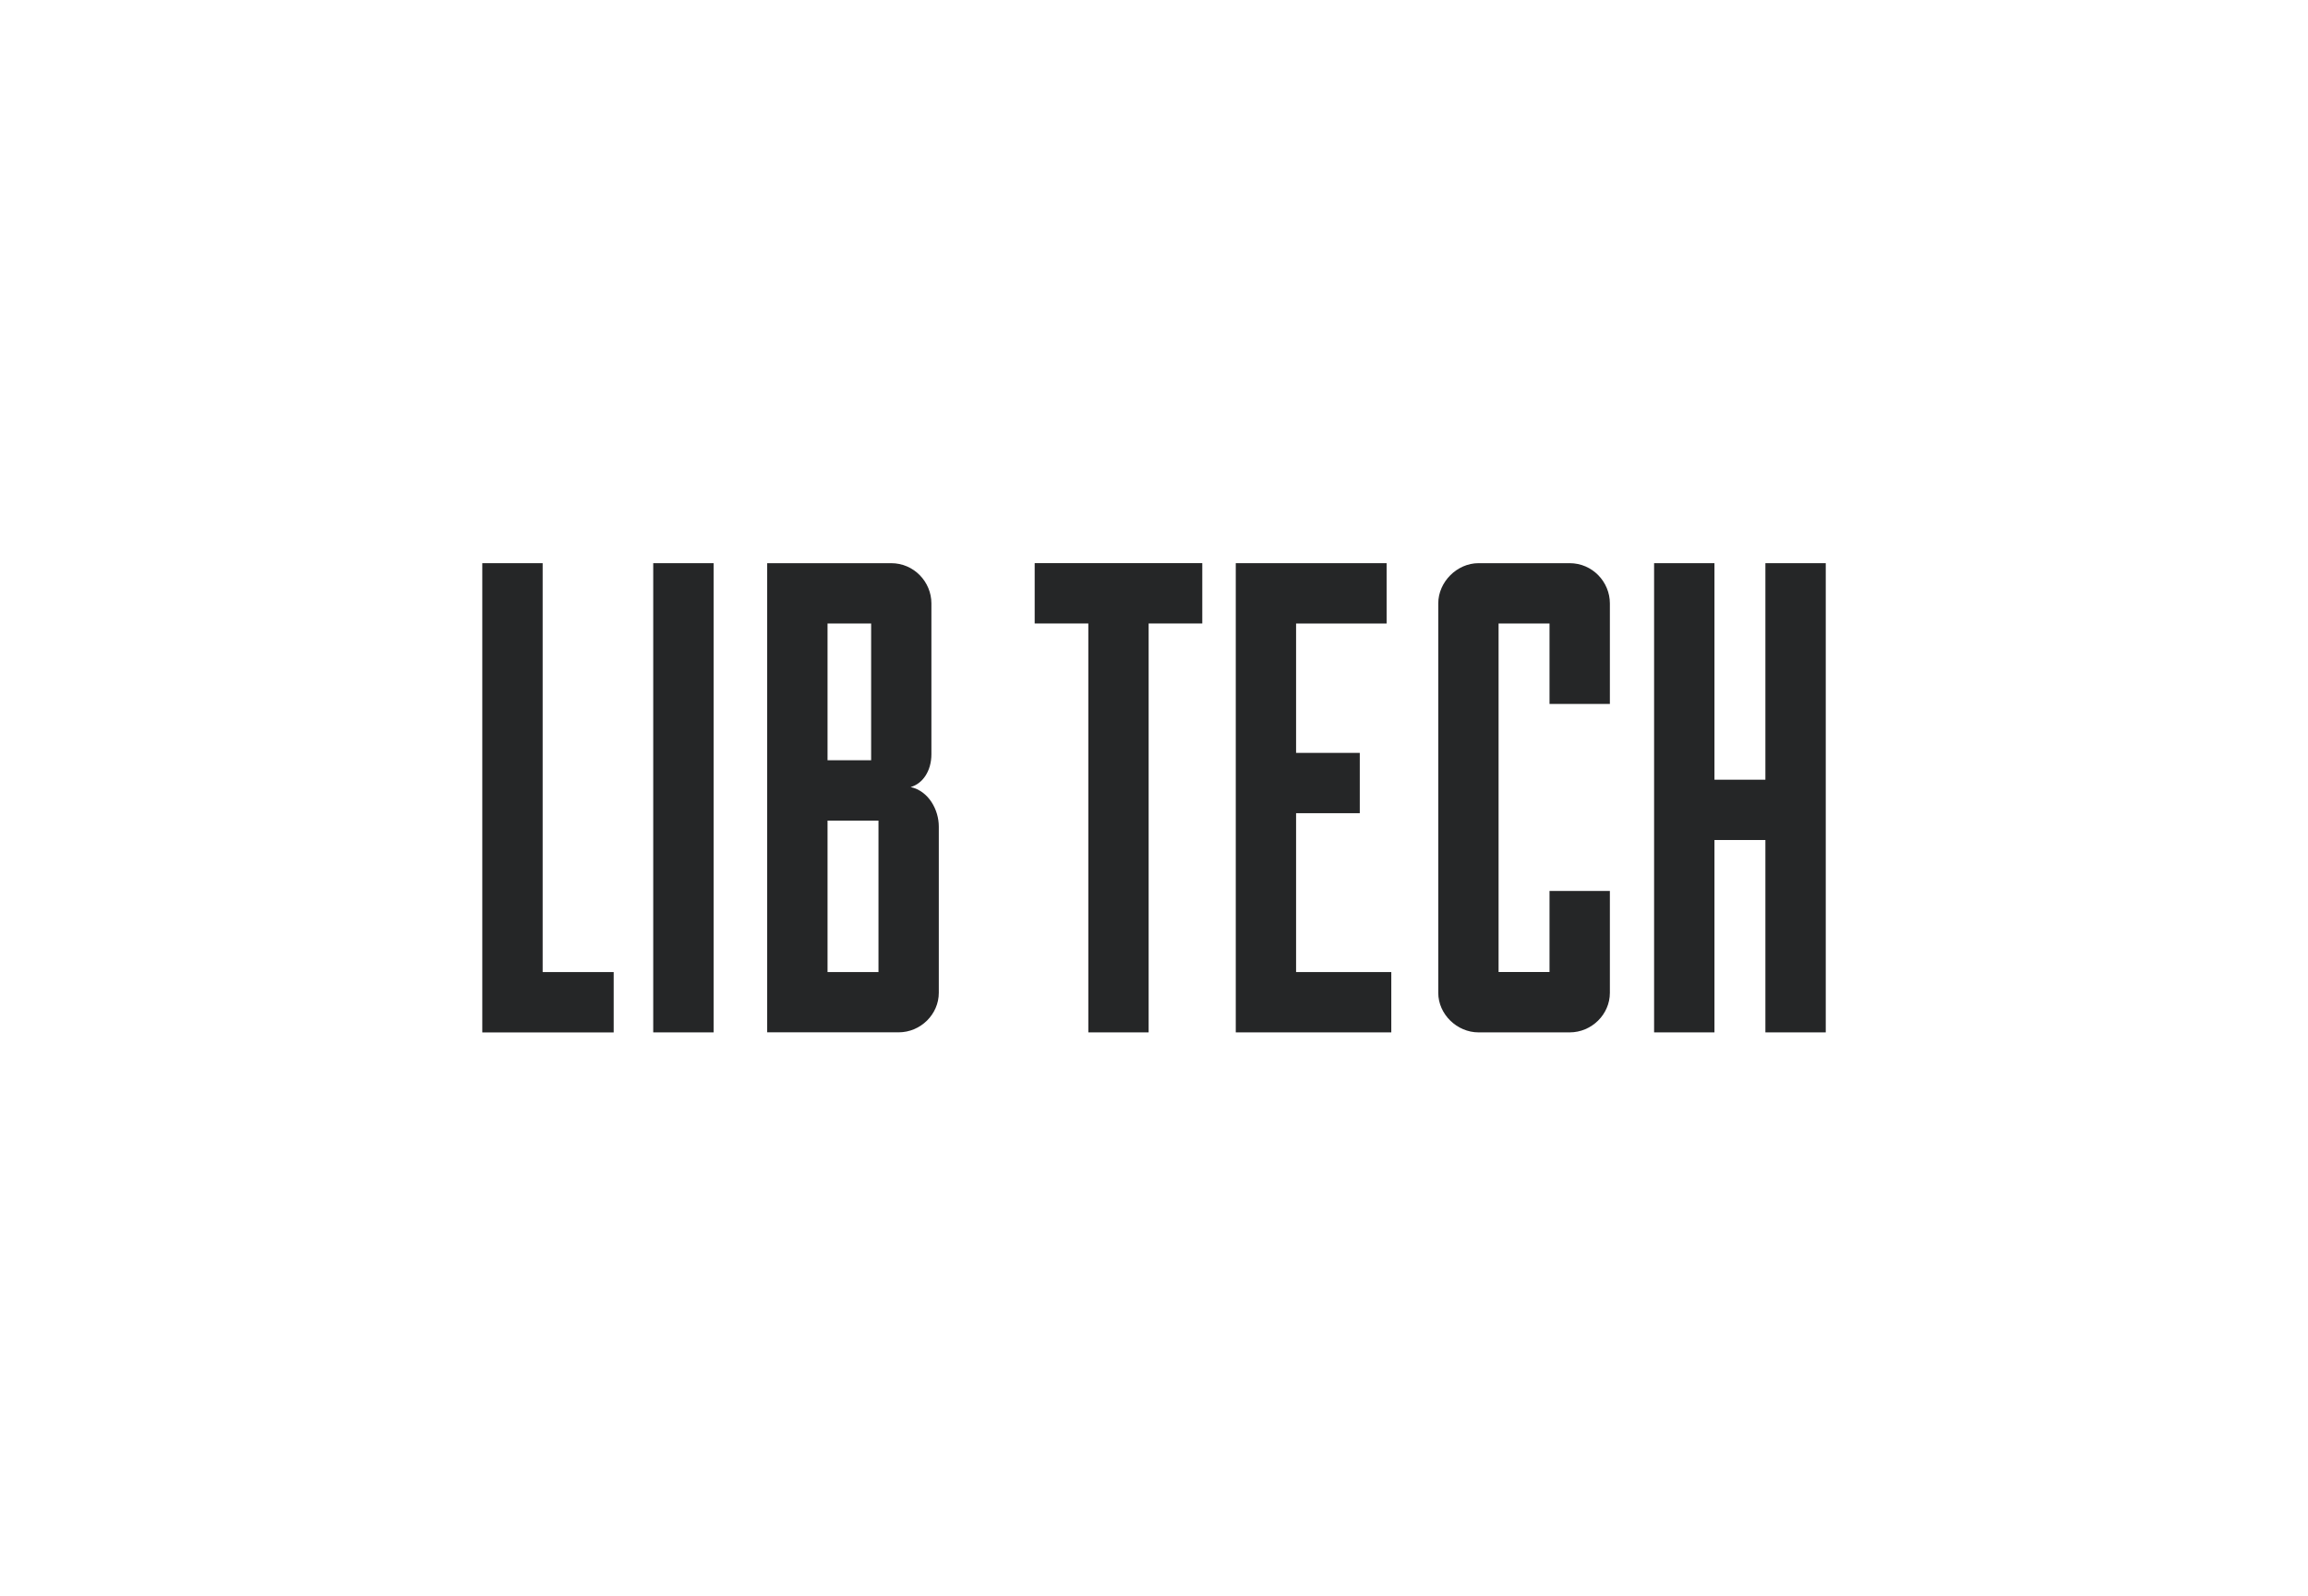 <?xml version="1.0" encoding="UTF-8"?>
<svg id="Layer_1" data-name="Layer 1" xmlns="http://www.w3.org/2000/svg" viewBox="0 0 512 354">
  <defs>
    <style>
      .cls-1 {
        fill: #252627;
      }
    </style>
  </defs>
  <path class="cls-1" d="M106.99,124.95h13.39v90.72h15.76v13.39h-29.15v-104.1Z"/>
  <path class="cls-1" d="M144.91,124.95h13.39v104.1h-13.39v-104.1Z"/>
  <path class="cls-1" d="M170.19,124.95h27.51c5.06,0,8.92,4.17,8.92,8.92v33.46c0,3.72-1.93,6.54-4.61,7.29,4.02.89,6.25,5.06,6.25,8.77v36.88c0,4.76-4.02,8.77-8.92,8.77h-29.15v-104.1ZM183.58,168.67h9.67v-30.34h-9.67v30.34ZM194.88,215.67v-33.61h-11.3v33.61h11.3Z"/>
  <path class="cls-1" d="M241.43,138.33h-11.9v-13.39h37.18v13.39h-11.9v90.72h-13.38v-90.72Z"/>
  <path class="cls-1" d="M308.64,229.05h-34.5v-104.1h33.46v13.39h-20.08v28.7h14.13v13.38h-14.13v35.25h21.12v13.39Z"/>
  <path class="cls-1" d="M343.74,156.18v-17.85h-11.3v77.33h11.3v-17.99h13.39v22.61c0,4.76-4.02,8.77-8.92,8.77h-20.23c-4.76,0-8.92-4.02-8.92-8.77v-86.41c0-4.76,4.16-8.92,8.92-8.92h20.23c5.06,0,8.92,4.17,8.92,8.92v22.31h-13.39Z"/>
  <path class="cls-1" d="M366.94,124.95h13.39v48.04h11.3v-48.04h13.39v104.1h-13.39v-42.68h-11.3v42.68h-13.39v-104.1Z"/>
</svg>